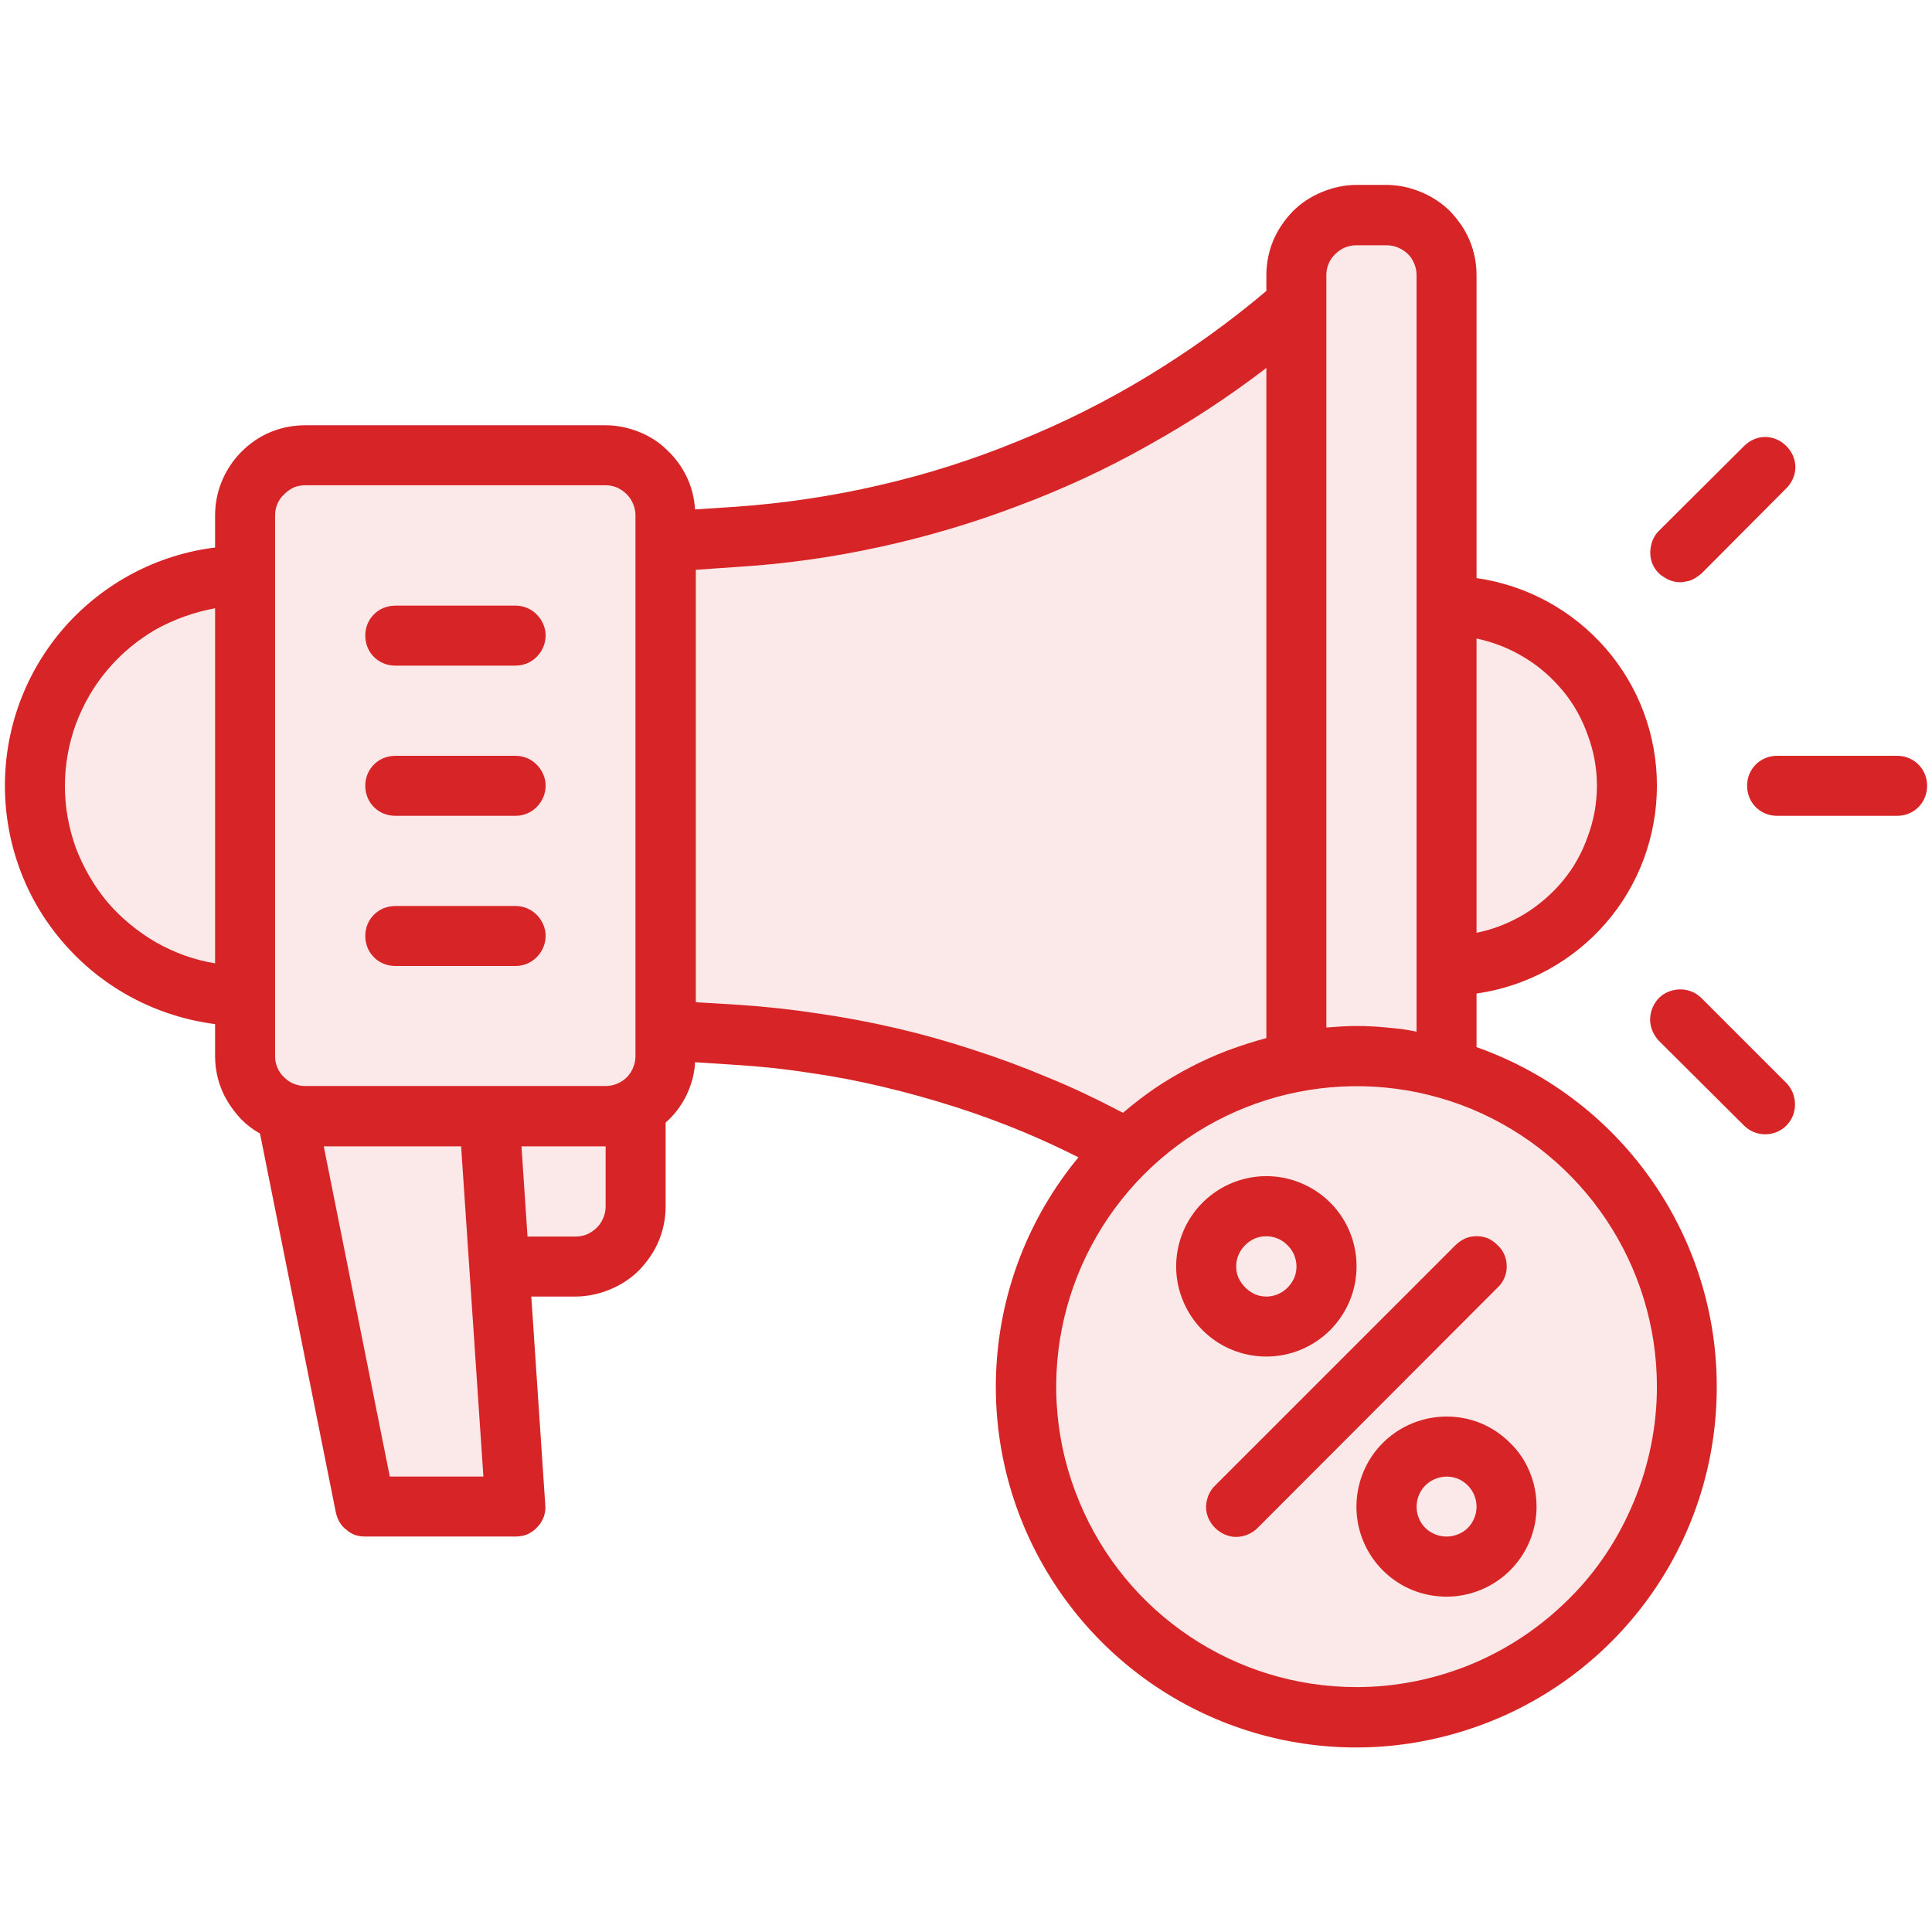 <svg version="1.2" xmlns="http://www.w3.org/2000/svg" viewBox="0 0 512 512" width="512" height="512">
	<title>meal-deal-icon</title>
	<style>
		.s0 { opacity: .1;fill: #d72527 } 
		.s1 { fill: #d72527 } 
	</style>
	<path id="Layer 1" class="s0" d="m58 151l-31 17-10 23-5 32 14 26 17 14 20 2 6 21 8 10 20 105h39l-4-63 30-3 8-34 10-26 52 5 55 17 10 10-18 32-3 32 5 37 17 21 33 25h37l44-13 23-30 16-36-8-38-23-35-36-17v-23l11-6 31-22 5-34-11-26-34-14-2-92-17-11-20 7-4 18-69 43-83 18-12 1-5-19-16-4-86 3z"/>
	<g id="Promotion-3">
		<path id="Layer" class="s1" d="m104.8 176.4h31.8c2.1 0 4.1-0.8 5.6-2.3 1.5-1.5 2.4-3.5 2.4-5.7 0-2.1-0.9-4.1-2.4-5.6-1.5-1.5-3.5-2.3-5.6-2.3h-31.8c-2.2 0-4.2 0.8-5.7 2.3-1.5 1.5-2.3 3.5-2.3 5.6 0 2.2 0.8 4.2 2.3 5.7 1.5 1.5 3.5 2.3 5.7 2.3z"/>
		<path id="Layer" class="s1" d="m104.8 216.2h31.8c2.1 0 4.1-0.8 5.6-2.3 1.5-1.5 2.4-3.5 2.4-5.7 0-2.1-0.9-4.1-2.4-5.6-1.5-1.5-3.5-2.3-5.6-2.3h-31.8c-2.2 0-4.2 0.8-5.7 2.3-1.5 1.5-2.3 3.5-2.3 5.6 0 2.2 0.8 4.2 2.3 5.7 1.5 1.5 3.5 2.3 5.7 2.3z"/>
		<path id="Layer" class="s1" d="m104.8 256h31.8c2.1 0 4.1-0.8 5.6-2.3 1.5-1.5 2.4-3.5 2.4-5.7 0-2.1-0.9-4.1-2.4-5.6-1.5-1.5-3.5-2.3-5.6-2.3h-31.8c-2.2 0-4.2 0.8-5.7 2.3-1.5 1.5-2.3 3.5-2.3 5.6 0 2.2 0.8 4.2 2.3 5.7 1.5 1.5 3.5 2.3 5.7 2.3z"/>
		<path id="Layer" class="s1" d="m502.8 200.3h-31.9c-2.1 0-4.1 0.8-5.6 2.3-1.5 1.5-2.3 3.5-2.3 5.6 0 2.2 0.8 4.2 2.3 5.7 1.5 1.5 3.5 2.3 5.6 2.3h31.9c2.1 0 4.1-0.8 5.6-2.3 1.5-1.5 2.3-3.5 2.3-5.7 0-2.1-0.8-4.1-2.3-5.6-1.5-1.5-3.5-2.3-5.6-2.3z"/>
		<path id="Layer" class="s1" d="m445.3 154.3q0.8 0 1.5-0.2 0.8-0.1 1.5-0.4 0.7-0.3 1.4-0.8 0.6-0.4 1.2-0.9l22.5-22.6c1.5-1.5 2.4-3.5 2.4-5.6 0-2.1-0.9-4.1-2.4-5.6-1.5-1.5-3.5-2.4-5.6-2.4-2.1 0-4.1 0.9-5.6 2.4l-22.6 22.5c-1.1 1.1-1.8 2.5-2.1 4.1-0.3 1.5-0.2 3.1 0.4 4.6 0.6 1.4 1.6 2.7 3 3.5 1.3 0.9 2.8 1.4 4.4 1.4z"/>
		<path id="Layer" class="s1" d="m450.9 264.5c-1.5-1.5-3.5-2.3-5.6-2.3-2.1 0-4.2 0.8-5.7 2.3-1.4 1.5-2.3 3.5-2.3 5.7 0 2.1 0.9 4.1 2.3 5.6l22.6 22.5c1.5 1.5 3.5 2.3 5.6 2.3 2.1 0 4.1-0.8 5.6-2.3 1.5-1.5 2.3-3.5 2.3-5.6 0-2.1-0.8-4.2-2.3-5.7z"/>
		<path id="Layer" fill-rule="evenodd" class="s1" d="m454.9 370.9c-1.4 41.7-29.8 77.6-70 88.7-40.2 11.2-82.9-5.1-105.6-40.1-22.7-35-20.1-80.6 6.5-112.8-4.8-2.4-9.5-4.6-14.3-6.6q-9.1-3.8-18.5-6.8-9.4-3-19.1-5.3-9.6-2.3-19.4-3.7-9.7-1.5-19.6-2.1l-10.7-0.7q-0.1 2.2-0.7 4.5-0.6 2.2-1.6 4.3-1 2-2.4 3.9-1.4 1.8-3.1 3.3v22.2c0 3.1-0.6 6.2-1.8 9.1-1.2 2.9-3 5.5-5.2 7.8-2.2 2.2-4.8 3.9-7.7 5.1-2.9 1.2-6 1.9-9.2 1.9h-11.7l3.7 55.2c0.1 1 0 2.1-0.4 3.2-0.4 1-0.9 1.9-1.7 2.7-0.7 0.8-1.6 1.4-2.6 1.9-1 0.4-2.1 0.6-3.2 0.6h-39.8q-1.4 0-2.7-0.4-1.3-0.5-2.3-1.4-1.1-0.8-1.8-2-0.7-1.2-1-2.6l-20.1-100.4q-2.7-1.5-4.9-3.7-2.2-2.3-3.8-5-1.6-2.7-2.4-5.7-0.8-3-0.8-6.1v-8.5c-15.4-2-29.5-9.4-39.8-21.1-10.3-11.6-15.9-26.6-15.9-42.1 0-15.5 5.6-30.4 15.9-42.1 10.3-11.6 24.4-19.1 39.8-21v-8.5c0-3.1 0.6-6.2 1.8-9.1 1.2-2.9 3-5.6 5.2-7.8 2.2-2.2 4.8-4 7.7-5.2 2.9-1.2 6-1.8 9.2-1.8h79.6c3 0 5.9 0.6 8.7 1.7 2.8 1.1 5.4 2.7 7.5 4.8 2.2 2 4 4.5 5.3 7.2 1.3 2.7 2 5.6 2.2 8.6l10.7-0.7c12.8-0.9 25.6-2.8 38.1-5.7 12.6-2.9 24.9-6.8 36.8-11.7 11.9-4.8 23.5-10.6 34.5-17.3 11-6.7 21.5-14.2 31.3-22.5v-4.2c0-3.1 0.6-6.2 1.8-9.1 1.2-2.9 3-5.5 5.2-7.8 2.2-2.2 4.8-3.9 7.7-5.1 2.9-1.2 6-1.9 9.2-1.9h7.9c3.2 0 6.3 0.7 9.2 1.9 2.9 1.2 5.5 2.9 7.7 5.1 2.2 2.3 4 4.9 5.2 7.8 1.2 2.9 1.8 6 1.8 9.1v80.3c13.3 1.9 25.4 8.5 34.2 18.6 8.8 10.1 13.6 23 13.6 36.4 0 13.4-4.8 26.4-13.6 36.5-8.8 10.1-20.9 16.7-34.2 18.6v14.2c39.3 13.9 65.1 51.7 63.6 93.4zm-34.1-176c-1.5-4.3-3.7-8.3-6.6-11.8-2.9-3.5-6.4-6.6-10.3-8.9-3.9-2.4-8.1-4-12.6-5v78c4.5-0.9 8.7-2.6 12.6-4.9 3.9-2.4 7.4-5.4 10.3-8.9 2.9-3.5 5.1-7.5 6.6-11.8 1.6-4.3 2.4-8.8 2.4-13.4 0-4.5-0.8-9-2.4-13.3zm-64.4-129.3q-1.4 0.6-2.5 1.7-1.2 1.1-1.8 2.6-0.6 1.4-0.6 3v199.4c2.7-0.2 5.3-0.4 8-0.4q2 0 4 0.1 2 0.1 4 0.3 2 0.2 3.9 0.4 2 0.3 4 0.7v-200.5q0-1.6-0.6-3-0.6-1.5-1.7-2.6-1.2-1.1-2.6-1.7-1.5-0.6-3.1-0.6h-7.9q-1.6 0-3.1 0.6zm-283.5 214.3q0 1.6 0.6 3 0.6 1.5 1.8 2.6 1.1 1.1 2.5 1.7 1.5 0.6 3.1 0.6h79.6q1.6 0 3-0.6 1.5-0.6 2.6-1.7 1.1-1.1 1.7-2.6 0.6-1.4 0.6-3v-143.3q0-1.6-0.6-3-0.6-1.5-1.7-2.6-1.1-1.1-2.6-1.8-1.4-0.6-3-0.6h-79.6q-1.6 0-3.1 0.6-1.4 0.7-2.5 1.8-1.2 1.1-1.8 2.6-0.6 1.4-0.6 3zm-52.8-55.2c2 5.2 4.8 10.1 8.4 14.4 3.6 4.2 8 7.8 12.8 10.6 4.9 2.8 10.2 4.7 15.7 5.6v-94.1c-5.5 1-10.8 2.9-15.7 5.6-4.8 2.8-9.2 6.4-12.8 10.7-3.6 4.2-6.4 9.1-8.4 14.4-1.9 5.2-2.9 10.8-2.9 16.4 0 5.6 1 11.1 2.9 16.4zm108 166.6l-5.9-87.5h-36.4l17.5 87.5zm32.4-87.5h-22.3l1.6 23.9h12.7q1.6 0 3.1-0.6 1.5-0.7 2.6-1.8 1.1-1.1 1.7-2.6 0.6-1.4 0.6-3zm56.4-35.2q10.4 1.5 20.7 3.9 10.3 2.4 20.3 5.7 10 3.2 19.7 7.3c6.7 2.7 13.3 5.9 20 9.4q4.1-3.5 8.6-6.6 4.5-3 9.3-5.5 4.8-2.5 9.8-4.4 5.1-1.9 10.3-3.3v-177.6c-10 7.7-20.6 14.6-31.6 20.7-11 6.2-22.5 11.5-34.3 15.9-11.8 4.5-24 8.1-36.3 10.8-12.3 2.7-24.8 4.5-37.4 5.3l-11.6 0.8v114.6l11.6 0.7q10.5 0.7 20.9 2.3zm173.1 172.4c9.6-4 18.4-9.9 25.8-17.3 7.4-7.3 13.2-16.1 17.2-25.8 4-9.6 6.1-20 6.1-30.4 0-32.2-19.4-61.2-49.1-73.6-29.8-12.3-64-5.5-86.8 17.3-22.7 22.8-29.6 57-17.2 86.7 12.3 29.8 41.3 49.2 73.5 49.2 10.5 0 20.8-2.1 30.5-6.1z"/>
		<path id="Layer" class="s1" d="m396.9 330q-1.1-1.1-2.5-1.8-1.5-0.6-3.1-0.6-1.6 0-3 0.6-1.5 0.7-2.6 1.8l-63.7 63.7c-1.5 1.4-2.3 3.5-2.4 5.6 0 2.1 0.9 4.1 2.4 5.6 1.5 1.5 3.5 2.4 5.6 2.4 2.1 0 4.2-0.9 5.7-2.4l63.6-63.7q1.2-1.1 1.8-2.6 0.6-1.4 0.6-3 0-1.6-0.6-3-0.6-1.5-1.8-2.6z"/>
		<path id="Layer" fill-rule="evenodd" class="s1" d="m357.7 344.7c-1.2 2.9-3 5.6-5.2 7.8-2.2 2.2-4.9 4-7.8 5.2-2.9 1.2-6 1.8-9.1 1.8-9.7 0-18.4-5.8-22.1-14.8-3.7-8.9-1.6-19.2 5.2-26 6.8-6.8 17.1-8.9 26-5.2 9 3.7 14.8 12.4 14.8 22.1 0 3.1-0.6 6.2-1.8 9.1zm-29.5-6.1q0.7 1.5 1.8 2.6 1.1 1.1 2.6 1.8 1.4 0.6 3 0.6c3.2 0 6.1-2 7.4-5 1.2-2.9 0.5-6.4-1.8-8.6-2.2-2.3-5.7-3-8.6-1.8-3 1.3-5 4.2-5 7.4q0 1.6 0.6 3z"/>
		<path id="Layer" fill-rule="evenodd" class="s1" d="m392.5 377.2c2.9 1.2 5.5 3 7.7 5.2 2.3 2.2 4 4.8 5.2 7.7 1.2 2.9 1.8 6 1.8 9.2 0 9.6-5.8 18.3-14.7 22-8.9 3.7-19.2 1.7-26-5.1-6.9-6.9-8.9-17.1-5.2-26.1 3.7-8.9 12.4-14.7 22.1-14.7 3.1 0 6.2 0.6 9.1 1.8zm-6.1 29.4q1.5-0.6 2.6-1.7 1.1-1.1 1.7-2.6 0.6-1.4 0.6-3c0-3.2-1.9-6.1-4.9-7.4-3-1.2-6.4-0.5-8.7 1.8-2.2 2.2-2.9 5.7-1.7 8.6 1.2 3 4.1 4.9 7.4 4.9q1.5 0 3-0.6z"/>
	</g>
</svg>